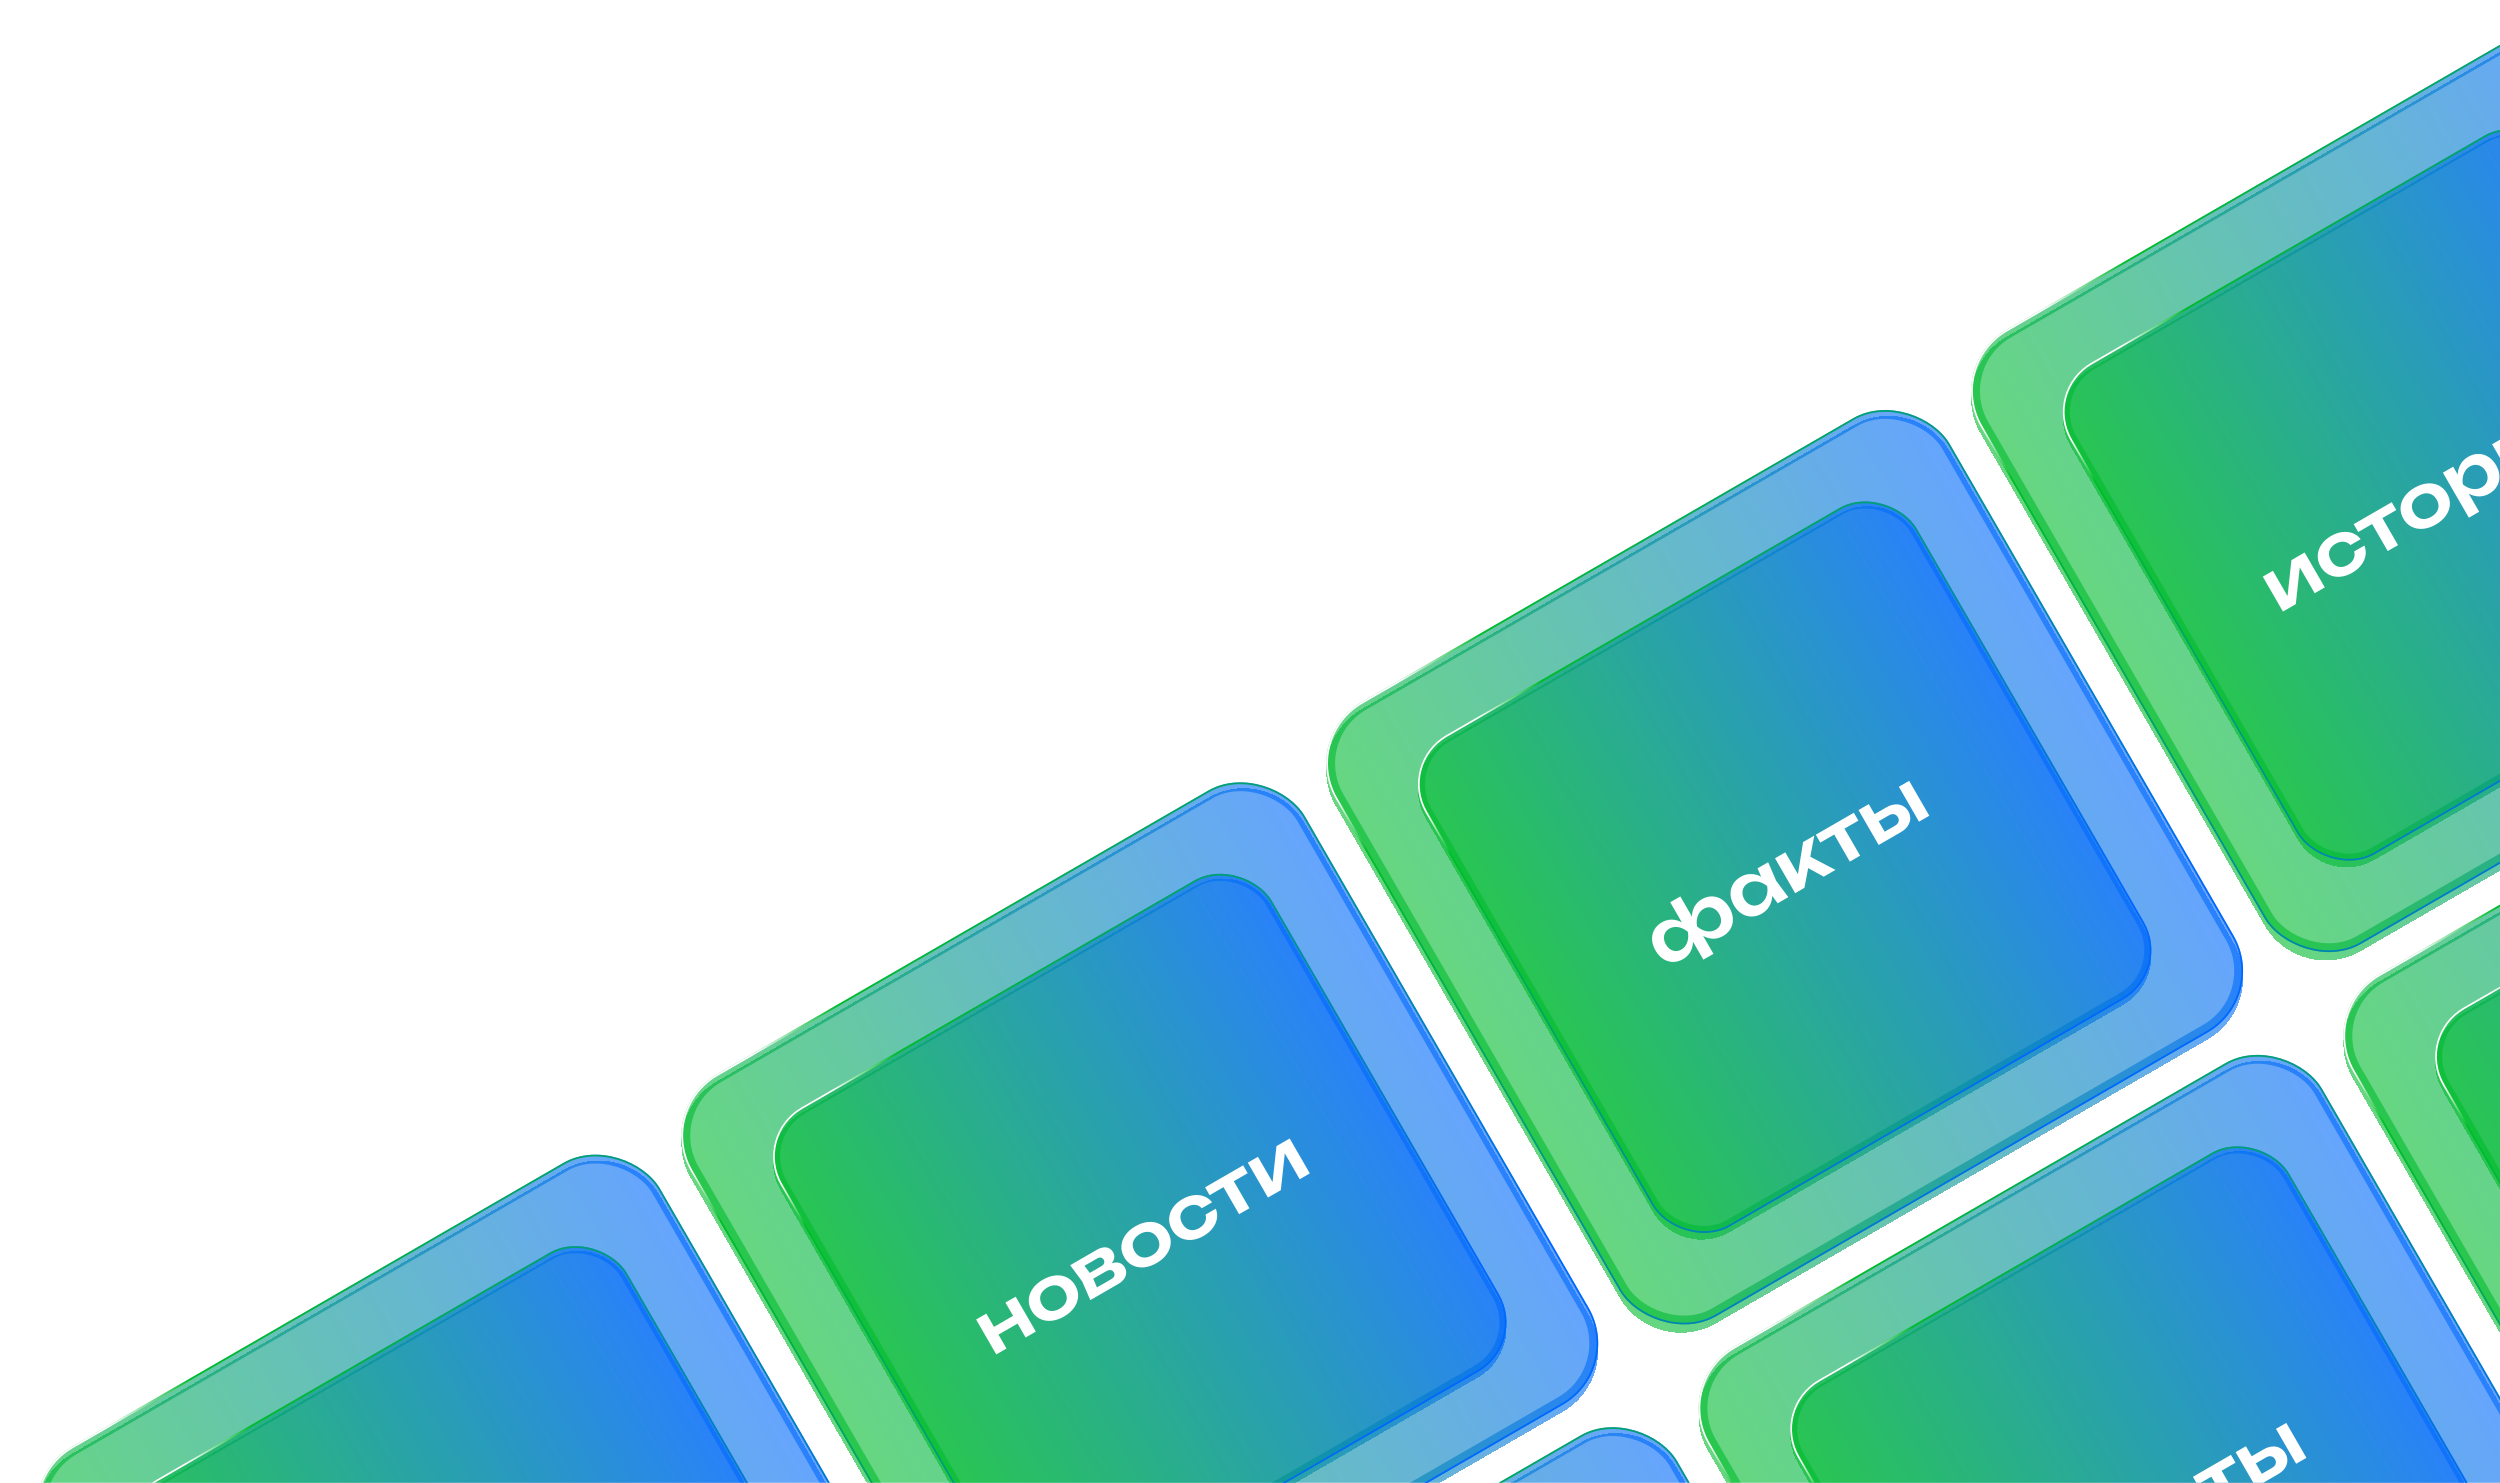 <svg width="1423" height="844" viewBox="0 0 1423 844" fill="none" xmlns="http://www.w3.org/2000/svg">
<g filter="url(#filter0_d_1770_3889)">
<path d="M26.183 878.555C15.036 859.249 21.651 834.561 40.958 823.414L320.623 661.95C339.93 650.803 364.617 657.418 375.764 676.725L537.228 956.389C548.375 975.696 541.76 1000.38 522.453 1011.53L242.789 1173C223.482 1184.14 198.794 1177.53 187.648 1158.22L26.183 878.555Z" fill="url(#paint0_linear_1770_3889)" fill-opacity="0.6" shape-rendering="crispEdges"/>
</g>
<g filter="url(#filter1_f_1770_3889)">
<rect x="9.446" y="844.521" width="398.615" height="398.615" rx="37.843" transform="rotate(-30 9.446 844.521)" stroke="url(#paint1_linear_1770_3889)" stroke-opacity="0.6" stroke-width="5.046"/>
</g>
<rect x="6.689" y="843.782" width="402.652" height="402.652" rx="39.862" transform="rotate(-30 6.689 843.782)" stroke="url(#paint2_linear_1770_3889)" stroke-width="1.009"/>
<g filter="url(#filter2_d_1770_3889)">
<path d="M77.286 886.339C68.369 870.893 73.661 851.143 89.106 842.226L312.838 713.054C328.283 704.137 348.033 709.429 356.951 724.874L486.122 948.606C495.04 964.051 489.748 983.801 474.302 992.719L250.571 1121.89C235.125 1130.81 215.375 1125.52 206.458 1110.07L77.286 886.339Z" fill="url(#paint3_linear_1770_3889)" fill-opacity="0.6" shape-rendering="crispEdges"/>
</g>
<g filter="url(#filter3_f_1770_3889)">
<rect x="63.897" y="859.111" width="318.892" height="318.892" rx="30.275" transform="rotate(-30 63.897 859.111)" stroke="url(#paint4_linear_1770_3889)" stroke-opacity="0.6" stroke-width="4.037"/>
</g>
<rect x="61.829" y="858.557" width="321.92" height="321.92" rx="31.788" transform="rotate(-30 61.829 858.557)" stroke="url(#paint5_linear_1770_3889)" stroke-width="1.009"/>
<g filter="url(#filter4_d_1770_3889)">
<path d="M393.243 666.633C382.096 647.326 388.711 622.639 408.018 611.492L687.682 450.027C706.989 438.881 731.677 445.496 742.824 464.803L904.288 744.467C915.435 763.774 908.82 788.462 889.513 799.608L609.848 961.073C590.541 972.22 565.854 965.605 554.707 946.298L393.243 666.633Z" fill="url(#paint6_linear_1770_3889)" fill-opacity="0.6" shape-rendering="crispEdges"/>
</g>
<g filter="url(#filter5_f_1770_3889)">
<rect x="376.506" y="632.598" width="398.615" height="398.615" rx="37.843" transform="rotate(-30 376.506 632.598)" stroke="url(#paint7_linear_1770_3889)" stroke-opacity="0.6" stroke-width="5.046"/>
</g>
<rect x="373.749" y="631.86" width="402.652" height="402.652" rx="39.862" transform="rotate(-30 373.749 631.86)" stroke="url(#paint8_linear_1770_3889)" stroke-width="1.009"/>
<g filter="url(#filter6_d_1770_3889)">
<path d="M444.347 674.417C435.429 658.971 440.721 639.221 456.167 630.304L679.898 501.132C695.344 492.215 715.094 497.507 724.011 512.952L853.183 736.684C862.1 752.129 856.808 771.879 841.363 780.797L617.631 909.968C602.186 918.886 582.436 913.594 573.518 898.148L444.347 674.417Z" fill="url(#paint9_linear_1770_3889)" fill-opacity="0.6" shape-rendering="crispEdges"/>
</g>
<g filter="url(#filter7_f_1770_3889)">
<rect x="430.957" y="647.189" width="318.892" height="318.892" rx="30.275" transform="rotate(-30 430.957 647.189)" stroke="url(#paint10_linear_1770_3889)" stroke-opacity="0.6" stroke-width="4.037"/>
</g>
<rect x="428.889" y="646.635" width="321.92" height="321.92" rx="31.788" transform="rotate(-30 428.889 646.635)" stroke="url(#paint11_linear_1770_3889)" stroke-width="1.009"/>
<path d="M576.654 748.975L572.295 741.424L578.115 738.064L589.589 757.938L583.769 761.298L579.198 753.38L568.326 759.657L572.897 767.575L567.076 770.935L555.602 751.062L561.423 747.701L565.782 755.252L576.654 748.975ZM605.66 749.358C603.213 750.771 600.793 751.585 598.401 751.801C596.021 752.011 593.858 751.628 591.912 750.654C589.96 749.668 588.389 748.143 587.198 746.081C586 744.007 585.463 741.878 585.585 739.694C585.707 737.511 586.454 735.44 587.825 733.483C589.208 731.52 591.124 729.831 593.571 728.418C596.018 727.006 598.432 726.195 600.812 725.985C603.205 725.769 605.377 726.154 607.329 727.14C609.281 728.126 610.856 729.657 612.053 731.731C613.244 733.793 613.778 735.916 613.656 738.1C613.527 740.272 612.771 742.34 611.388 744.303C610.017 746.261 608.107 747.945 605.66 749.358ZM603.107 744.936C604.447 744.162 605.459 743.252 606.144 742.204C606.84 741.149 607.192 740.022 607.198 738.822C607.198 737.61 606.841 736.387 606.128 735.152C605.415 733.917 604.533 732.996 603.484 732.39C602.435 731.784 601.28 731.518 600.019 731.594C598.757 731.67 597.462 732.091 596.134 732.858C594.794 733.632 593.776 734.546 593.079 735.6C592.383 736.655 592.035 737.788 592.036 739C592.036 740.211 592.393 741.435 593.106 742.67C593.819 743.905 594.7 744.826 595.749 745.432C596.792 746.027 597.944 746.286 599.205 746.21C600.466 746.134 601.767 745.71 603.107 744.936ZM632.791 719.059C634.477 718.536 635.944 718.466 637.191 718.849C638.437 719.232 639.427 720.059 640.161 721.329C640.813 722.459 641.096 723.609 641.01 724.778C640.935 725.94 640.498 727.054 639.7 728.121C638.907 729.169 637.794 730.107 636.361 730.934L620.612 740.027L616.006 729.425L609.138 720.153L624.432 711.323C625.702 710.59 626.921 710.158 628.089 710.027C629.262 709.879 630.317 710.038 631.255 710.506C632.187 710.963 632.949 711.704 633.541 712.729C634.133 713.755 634.362 714.811 634.228 715.898C634.1 716.967 633.62 718.02 632.791 719.059ZM628.23 717.054C627.84 716.378 627.318 715.972 626.665 715.837C626.024 715.694 625.266 715.875 624.392 716.38L617.261 720.497L620.315 724.537L626.678 720.863C627.61 720.325 628.198 719.729 628.442 719.076C628.691 718.404 628.621 717.73 628.23 717.054ZM632.405 728.161C634.34 727.044 634.86 725.71 633.965 724.161C633.561 723.461 632.964 723.06 632.174 722.957C631.396 722.847 630.454 723.111 629.347 723.751L622.268 727.838L624.383 732.793L632.405 728.161ZM658.371 718.926C655.923 720.339 653.504 721.153 651.111 721.369C648.731 721.578 646.568 721.196 644.622 720.221C642.67 719.235 641.099 717.711 639.908 715.649C638.711 713.574 638.173 711.446 638.295 709.262C638.417 707.079 639.164 705.008 640.536 703.051C641.919 701.087 643.834 699.399 646.281 697.986C648.728 696.573 651.142 695.762 653.522 695.553C655.915 695.337 658.087 695.722 660.039 696.708C661.991 697.694 663.566 699.224 664.763 701.298C665.954 703.361 666.489 705.484 666.366 707.668C666.238 709.839 665.482 711.907 664.098 713.871C662.727 715.828 660.818 717.513 658.371 718.926ZM655.817 714.504C657.157 713.73 658.17 712.819 658.854 711.772C659.551 710.717 659.902 709.59 659.908 708.39C659.908 707.178 659.551 705.955 658.838 704.719C658.125 703.484 657.244 702.564 656.195 701.957C655.145 701.351 653.99 701.086 652.729 701.162C651.467 701.238 650.173 701.659 648.844 702.426C647.504 703.199 646.486 704.114 645.79 705.168C645.093 706.223 644.745 707.356 644.746 708.567C644.746 709.779 645.103 711.002 645.816 712.238C646.529 713.473 647.41 714.394 648.459 715C649.502 715.594 650.654 715.854 651.915 715.778C653.177 715.702 654.477 715.277 655.817 714.504ZM692.008 687.993C692.78 689.815 693.001 691.692 692.671 693.622C692.353 695.547 691.54 697.368 690.232 699.086C688.925 700.804 687.228 702.265 685.142 703.469C682.8 704.822 680.468 705.586 678.145 705.761C675.816 705.925 673.691 705.513 671.769 704.525C669.851 703.519 668.301 701.991 667.117 699.94C665.933 697.889 665.384 695.782 665.471 693.618C665.57 691.448 666.273 689.396 667.579 687.461C668.886 685.525 670.71 683.882 673.052 682.53C675.138 681.325 677.252 680.587 679.394 680.313C681.536 680.04 683.523 680.252 685.355 680.95C687.199 681.641 688.717 682.777 689.909 684.357L684.071 687.728C683.012 686.567 681.726 685.927 680.212 685.807C678.709 685.68 677.177 686.068 675.616 686.969C674.381 687.682 673.441 688.544 672.796 689.553C672.163 690.555 671.858 691.656 671.882 692.854C671.917 694.045 672.298 695.27 673.025 696.529C673.745 697.776 674.612 698.712 675.626 699.339C676.652 699.958 677.757 700.245 678.942 700.198C680.138 700.144 681.354 699.76 682.589 699.047C683.614 698.455 684.449 697.748 685.093 696.926C685.742 696.085 686.155 695.186 686.333 694.229C686.522 693.265 686.468 692.31 686.17 691.363L692.008 687.993ZM685.938 675.812L707.595 663.309L710.178 667.784L702.278 672.345L711.168 687.744L705.313 691.125L696.422 675.726L688.522 680.287L685.938 675.812ZM724.345 672.865L726.559 652.36L734.075 648.021L745.549 667.894L739.798 671.214L731.311 656.515L729.049 677.421L721.725 681.649L710.251 661.775L716.019 658.445L724.345 672.865Z" fill="white"/>
<g filter="url(#filter8_d_1770_3889)">
<path d="M760.303 454.711C749.156 435.404 755.771 410.717 775.078 399.57L1054.74 238.105C1074.05 226.958 1098.74 233.573 1109.88 252.88L1271.35 532.545C1282.5 551.852 1275.88 576.539 1256.57 587.686L976.909 749.151C957.602 760.297 932.914 753.682 921.768 734.376L760.303 454.711Z" fill="url(#paint12_linear_1770_3889)" fill-opacity="0.6" shape-rendering="crispEdges"/>
</g>
<g filter="url(#filter9_f_1770_3889)">
<rect x="743.566" y="420.676" width="398.615" height="398.615" rx="37.843" transform="rotate(-30 743.566 420.676)" stroke="url(#paint13_linear_1770_3889)" stroke-opacity="0.6" stroke-width="5.046"/>
</g>
<rect x="740.809" y="419.938" width="402.652" height="402.652" rx="39.862" transform="rotate(-30 740.809 419.938)" stroke="url(#paint14_linear_1770_3889)" stroke-width="1.009"/>
<g filter="url(#filter10_d_1770_3889)">
<path d="M811.408 462.494C802.491 447.049 807.783 427.299 823.228 418.381L1046.96 289.21C1062.41 280.292 1082.16 285.584 1091.07 301.03L1220.24 524.762C1229.16 540.207 1223.87 559.957 1208.42 568.875L984.693 698.046C969.247 706.964 949.497 701.672 940.58 686.226L811.408 462.494Z" fill="url(#paint15_linear_1770_3889)" fill-opacity="0.6" shape-rendering="crispEdges"/>
</g>
<g filter="url(#filter11_f_1770_3889)">
<rect x="798.019" y="435.267" width="318.892" height="318.892" rx="30.275" transform="rotate(-30 798.019 435.267)" stroke="url(#paint16_linear_1770_3889)" stroke-opacity="0.6" stroke-width="4.037"/>
</g>
<rect x="795.951" y="434.713" width="321.92" height="321.92" rx="31.788" transform="rotate(-30 795.951 434.713)" stroke="url(#paint17_linear_1770_3889)" stroke-width="1.009"/>
<path d="M968.721 511.825C970.621 510.728 972.551 510.196 974.512 510.229C976.485 510.256 978.331 510.829 980.05 511.95C981.769 513.07 983.227 514.668 984.425 516.742C985.609 518.793 986.25 520.846 986.35 522.902C986.461 524.951 986.034 526.836 985.071 528.558C984.119 530.272 982.699 531.675 980.811 532.765C978.993 533.814 977.107 534.328 975.153 534.307C973.203 534.267 971.287 533.734 969.405 532.708L975.309 542.933L969.558 546.253L963.644 536.011C963.599 538.165 963.1 540.1 962.148 541.815C961.201 543.512 959.819 544.885 958.001 545.934C956.101 547.031 954.171 547.563 952.21 547.53C950.249 547.497 948.406 546.929 946.682 545.827C944.963 544.706 943.508 543.115 942.318 541.052C941.12 538.978 940.466 536.917 940.355 534.868C940.256 532.812 940.682 530.927 941.634 529.212C942.586 527.497 944.012 526.091 945.911 524.994C947.729 523.945 949.615 523.431 951.57 523.452C953.524 523.473 955.436 524.001 957.307 525.034L950.687 513.567L956.437 510.247L963.058 521.714C963.098 519.577 963.598 517.657 964.556 515.954C965.515 514.251 966.903 512.874 968.721 511.825ZM957.005 540.496C958.066 539.884 958.917 539.058 959.56 538.019C960.203 536.98 960.621 535.806 960.814 534.499C961.018 533.184 961 531.82 960.758 530.406C959.647 529.478 958.481 528.776 957.259 528.301C956.03 527.814 954.799 527.593 953.566 527.636C952.344 527.674 951.203 527.998 950.143 528.61C949.094 529.216 948.313 530.001 947.798 530.967C947.283 531.932 947.061 533 947.131 534.171C947.206 535.324 947.577 536.478 948.243 537.631C948.902 538.773 949.716 539.671 950.683 540.324C951.656 540.959 952.692 541.301 953.792 541.349C954.885 541.386 955.957 541.102 957.005 540.496ZM976.599 529.184C977.636 528.585 978.412 527.803 978.927 526.838C979.447 525.854 979.675 524.782 979.611 523.623C979.541 522.451 979.176 521.295 978.517 520.153C977.851 518.999 977.031 518.105 976.059 517.47C975.091 516.817 974.055 516.475 972.95 516.445C971.845 516.415 970.774 516.699 969.737 517.298C968.677 517.91 967.819 518.739 967.165 519.785C966.522 520.824 966.098 522.001 965.894 523.316C965.694 524.612 965.724 525.969 965.984 527.388C967.077 528.311 968.237 529.016 969.466 529.503C970.706 529.983 971.937 530.205 973.159 530.168C974.392 530.124 975.539 529.796 976.599 529.184ZM1006.43 490.774L1011.01 501.368L1017.91 510.647L1011.86 514.139L1008.75 509.967C1008.68 512.124 1008.13 514.076 1007.12 515.825C1006.13 517.567 1004.71 518.969 1002.86 520.032C1000.94 521.142 998.977 521.694 996.969 521.688C994.961 521.682 993.081 521.129 991.327 520.028C989.584 518.921 988.121 517.342 986.937 515.291C985.746 513.229 985.107 511.166 985.019 509.104C984.937 507.023 985.389 505.115 986.376 503.38C987.374 501.638 988.841 500.209 990.775 499.092C992.616 498.029 994.541 497.501 996.549 497.507C998.561 497.494 1000.53 497.991 1002.44 498.998L1000.39 494.265L1006.43 490.774ZM1001.85 514.559C1002.93 513.933 1003.82 513.087 1004.51 512.021C1005.2 510.955 1005.65 509.767 1005.88 508.458C1006.11 507.13 1006.1 505.768 1005.85 504.372C1004.76 503.461 1003.59 502.772 1002.33 502.305C1001.07 501.832 999.813 501.627 998.545 501.691C997.27 501.743 996.091 502.082 995.007 502.708C993.935 503.327 993.122 504.138 992.567 505.142C992.017 506.128 991.766 507.213 991.813 508.398C991.853 509.571 992.203 510.728 992.862 511.87C993.522 513.012 994.349 513.894 995.345 514.515C996.341 515.137 997.403 515.456 998.531 515.472C999.671 515.482 1000.78 515.178 1001.85 514.559ZM1030.42 487.667L1044.76 495.144L1038.08 498.999L1029.21 494.124L1027.09 505.346L1021.81 508.394L1010.34 488.52L1016.19 485.14L1023.38 497.585L1026.33 479.287L1032.69 475.613L1030.42 487.667ZM1033.55 475.121L1055.2 462.618L1057.79 467.092L1049.89 471.654L1058.78 487.053L1052.92 490.433L1044.03 475.034L1036.13 479.596L1033.55 475.121ZM1073.74 459.534C1075.41 458.572 1077.04 458.024 1078.65 457.892C1080.25 457.741 1081.71 458.004 1083.01 458.679C1084.33 459.347 1085.4 460.38 1086.2 461.779C1087.02 463.189 1087.38 464.632 1087.3 466.107C1087.23 467.565 1086.73 468.954 1085.82 470.275C1084.91 471.577 1083.63 472.703 1081.99 473.651L1069.33 480.958L1057.86 461.084L1063.7 457.713L1067 463.429L1073.74 459.534ZM1092.3 467.697L1080.83 447.824L1086.68 444.443L1098.16 464.317L1092.3 467.697ZM1078.61 470.029C1079.66 469.423 1080.33 468.687 1080.62 467.819C1080.92 466.934 1080.8 466.03 1080.27 465.11C1079.74 464.189 1079.02 463.642 1078.11 463.467C1077.21 463.274 1076.23 463.48 1075.18 464.086L1069.33 467.467L1072.76 473.41L1078.61 470.029Z" fill="white"/>
<g filter="url(#filter12_d_1770_3889)">
<path d="M1127.36 242.789C1116.22 223.482 1122.83 198.794 1142.14 187.648L1421.8 26.183C1441.11 15.036 1465.8 21.651 1476.94 40.958L1638.41 320.623C1649.55 339.93 1642.94 364.617 1623.63 375.764L1343.97 537.228C1324.66 548.375 1299.97 541.76 1288.83 522.453L1127.36 242.789Z" fill="url(#paint18_linear_1770_3889)" fill-opacity="0.6" shape-rendering="crispEdges"/>
</g>
<g filter="url(#filter13_f_1770_3889)">
<rect x="1110.63" y="208.754" width="398.615" height="398.615" rx="37.843" transform="rotate(-30 1110.63 208.754)" stroke="url(#paint19_linear_1770_3889)" stroke-opacity="0.6" stroke-width="5.046"/>
</g>
<rect x="1107.87" y="208.015" width="402.652" height="402.652" rx="39.862" transform="rotate(-30 1107.87 208.015)" stroke="url(#paint20_linear_1770_3889)" stroke-width="1.009"/>
<g filter="url(#filter14_d_1770_3889)">
<path d="M1178.47 250.572C1169.55 235.127 1174.84 215.377 1190.29 206.459L1414.02 77.288C1429.46 68.37 1449.21 73.662 1458.13 89.108L1587.3 312.839C1596.22 328.285 1590.93 348.035 1575.48 356.952L1351.75 486.124C1336.31 495.041 1316.56 489.749 1307.64 474.304L1178.47 250.572Z" fill="url(#paint21_linear_1770_3889)" fill-opacity="0.6" shape-rendering="crispEdges"/>
</g>
<g filter="url(#filter15_f_1770_3889)">
<rect x="1165.08" y="223.344" width="318.892" height="318.892" rx="30.275" transform="rotate(-30 1165.08 223.344)" stroke="url(#paint22_linear_1770_3889)" stroke-opacity="0.6" stroke-width="4.037"/>
</g>
<rect x="1163.01" y="222.79" width="321.92" height="321.92" rx="31.788" transform="rotate(-30 1163.01 222.79)" stroke="url(#paint23_linear_1770_3889)" stroke-width="1.009"/>
<path d="M1302.07 339.317L1304.28 318.811L1311.8 314.472L1323.27 334.345L1317.52 337.666L1309.03 322.966L1306.77 343.872L1299.45 348.1L1287.97 328.227L1293.74 324.896L1302.07 339.317ZM1345.79 310.53C1346.56 312.352 1346.78 314.229 1346.45 316.16C1346.14 318.084 1345.32 319.905 1344.01 321.623C1342.71 323.341 1341.01 324.802 1338.92 326.007C1336.58 327.359 1334.25 328.123 1331.93 328.298C1329.6 328.462 1327.47 328.05 1325.55 327.063C1323.63 326.056 1322.08 324.528 1320.9 322.477C1319.72 320.426 1319.17 318.319 1319.25 316.156C1319.35 313.986 1320.06 311.933 1321.36 309.998C1322.67 308.063 1324.49 306.419 1326.84 305.067C1328.92 303.862 1331.03 303.124 1333.18 302.85C1335.32 302.577 1337.31 302.79 1339.14 303.487C1340.98 304.178 1342.5 305.314 1343.69 306.894L1337.85 310.265C1336.8 309.105 1335.51 308.464 1333.99 308.344C1332.49 308.218 1330.96 308.605 1329.4 309.506C1328.16 310.22 1327.22 311.081 1326.58 312.09C1325.95 313.092 1325.64 314.193 1325.66 315.391C1325.7 316.583 1326.08 317.807 1326.81 319.066C1327.53 320.313 1328.39 321.249 1329.41 321.876C1330.43 322.495 1331.54 322.782 1332.72 322.735C1333.92 322.681 1335.14 322.298 1336.37 321.584C1337.4 320.992 1338.23 320.285 1338.88 319.463C1339.52 318.622 1339.94 317.723 1340.12 316.766C1340.3 315.802 1340.25 314.847 1339.95 313.9L1345.79 310.53ZM1339.72 298.35L1361.38 285.846L1363.96 290.321L1356.06 294.882L1364.95 310.281L1359.1 313.662L1350.2 298.263L1342.3 302.824L1339.72 298.35ZM1386.47 298.554C1384.03 299.967 1381.61 300.782 1379.21 300.998C1376.83 301.207 1374.67 300.824 1372.73 299.85C1370.77 298.864 1369.2 297.34 1368.01 295.277C1366.81 293.203 1366.28 291.074 1366.4 288.891C1366.52 286.707 1367.27 284.637 1368.64 282.68C1370.02 280.716 1371.94 279.027 1374.38 277.615C1376.83 276.202 1379.24 275.391 1381.63 275.182C1384.02 274.966 1386.19 275.351 1388.14 276.337C1390.09 277.323 1391.67 278.853 1392.87 280.927C1394.06 282.989 1394.59 285.112 1394.47 287.296C1394.34 289.468 1393.58 291.536 1392.2 293.5C1390.83 295.457 1388.92 297.142 1386.47 298.554ZM1383.92 294.132C1385.26 293.359 1386.27 292.448 1386.96 291.4C1387.65 290.345 1388 289.218 1388.01 288.018C1388.01 286.807 1387.65 285.583 1386.94 284.348C1386.23 283.113 1385.35 282.192 1384.3 281.586C1383.25 280.98 1382.09 280.715 1380.83 280.79C1379.57 280.866 1378.28 281.287 1376.95 282.054C1375.61 282.828 1374.59 283.742 1373.89 284.797C1373.2 285.851 1372.85 286.984 1372.85 288.196C1372.85 289.408 1373.21 290.631 1373.92 291.866C1374.63 293.101 1375.51 294.022 1376.56 294.628C1377.6 295.223 1378.76 295.482 1380.02 295.406C1381.28 295.331 1382.58 294.906 1383.92 294.132ZM1404.86 260.019C1406.78 258.909 1408.74 258.36 1410.74 258.373C1412.75 258.379 1414.63 258.941 1416.37 260.06C1418.13 261.16 1419.6 262.742 1420.79 264.804C1421.98 266.855 1422.61 268.915 1422.68 270.984C1422.77 273.047 1422.31 274.949 1421.31 276.691C1420.33 278.426 1418.87 279.848 1416.95 280.958C1415.09 282.035 1413.14 282.568 1411.11 282.557C1409.09 282.546 1407.12 282.022 1405.2 280.986L1411.15 291.298L1405.3 294.679L1390.49 269.037L1396.35 265.657L1398.93 270.131C1399.01 267.956 1399.56 265.995 1400.57 264.246C1401.58 262.497 1403.01 261.088 1404.86 260.019ZM1412.7 277.352C1413.77 276.733 1414.59 275.928 1415.15 274.936C1415.71 273.944 1415.97 272.861 1415.93 271.688C1415.89 270.515 1415.54 269.357 1414.88 268.215C1414.22 267.073 1413.4 266.192 1412.4 265.57C1411.4 264.937 1410.33 264.616 1409.19 264.606C1408.04 264.584 1406.93 264.883 1405.86 265.502C1404.78 266.127 1403.89 266.979 1403.21 268.057C1402.53 269.116 1402.08 270.31 1401.85 271.638C1401.62 272.966 1401.63 274.328 1401.88 275.723C1402.96 276.635 1404.14 277.324 1405.4 277.79C1406.66 278.246 1407.92 278.444 1409.17 278.387C1410.44 278.323 1411.62 277.978 1412.7 277.352ZM1432.58 263.965L1434.79 243.46L1442.31 239.12L1453.78 258.994L1448.03 262.314L1439.55 247.614L1437.28 268.52L1429.96 272.749L1418.49 252.875L1424.25 249.545L1432.58 263.965ZM1460.78 247.685L1462.99 227.179L1470.51 222.84L1481.98 242.714L1476.23 246.034L1467.74 231.334L1465.48 252.24L1458.16 256.468L1446.68 236.595L1452.45 233.264L1460.78 247.685Z" fill="white"/>
<g filter="url(#filter16_d_1770_3889)">
<path d="M605.165 1033.69C594.018 1014.39 600.633 989.699 619.94 978.552L899.604 817.087C918.911 805.941 943.599 812.556 954.745 831.863L1116.21 1111.53C1127.36 1130.83 1120.74 1155.52 1101.43 1166.67L821.77 1328.13C802.463 1339.28 777.776 1332.66 766.629 1313.36L605.165 1033.69Z" fill="url(#paint24_linear_1770_3889)" fill-opacity="0.6" shape-rendering="crispEdges"/>
</g>
<g filter="url(#filter17_f_1770_3889)">
<rect x="588.428" y="999.658" width="398.615" height="398.615" rx="37.843" transform="rotate(-30 588.428 999.658)" stroke="url(#paint25_linear_1770_3889)" stroke-opacity="0.6" stroke-width="5.046"/>
</g>
<rect x="585.671" y="998.92" width="402.652" height="402.652" rx="39.862" transform="rotate(-30 585.671 998.92)" stroke="url(#paint26_linear_1770_3889)" stroke-width="1.009"/>
<rect x="642.879" y="1014.25" width="318.892" height="318.892" rx="30.275" transform="rotate(-30 642.879 1014.25)" stroke="url(#paint27_linear_1770_3889)" stroke-opacity="0.6" stroke-width="4.037"/>
<g filter="url(#filter19_d_1770_3889)">
<path d="M972.225 821.771C961.078 802.464 967.693 777.777 987 766.63L1266.66 605.165C1285.97 594.019 1310.66 600.634 1321.81 619.94L1483.27 899.605C1494.42 918.912 1487.8 943.599 1468.5 954.746L1188.83 1116.21C1169.52 1127.36 1144.84 1120.74 1133.69 1101.44L972.225 821.771Z" fill="url(#paint28_linear_1770_3889)" fill-opacity="0.6" shape-rendering="crispEdges"/>
</g>
<g filter="url(#filter20_f_1770_3889)">
<rect x="955.488" y="787.736" width="398.615" height="398.615" rx="37.843" transform="rotate(-30 955.488 787.736)" stroke="url(#paint29_linear_1770_3889)" stroke-opacity="0.6" stroke-width="5.046"/>
</g>
<rect x="952.731" y="786.998" width="402.652" height="402.652" rx="39.862" transform="rotate(-30 952.731 786.998)" stroke="url(#paint30_linear_1770_3889)" stroke-width="1.009"/>
<g filter="url(#filter21_d_1770_3889)">
<path d="M1023.33 829.554C1014.41 814.109 1019.71 794.359 1035.15 785.441L1258.88 656.27C1274.33 647.352 1294.08 652.644 1303 668.09L1432.17 891.822C1441.08 907.267 1435.79 927.017 1420.35 935.935L1196.62 1065.11C1181.17 1074.02 1161.42 1068.73 1152.5 1053.29L1023.33 829.554Z" fill="url(#paint31_linear_1770_3889)" fill-opacity="0.6" shape-rendering="crispEdges"/>
</g>
<g filter="url(#filter22_f_1770_3889)">
<rect x="1009.94" y="802.327" width="318.892" height="318.892" rx="30.275" transform="rotate(-30 1009.94 802.327)" stroke="url(#paint32_linear_1770_3889)" stroke-opacity="0.6" stroke-width="4.037"/>
</g>
<rect x="1007.87" y="801.773" width="321.92" height="321.92" rx="31.788" transform="rotate(-30 1007.87 801.773)" stroke="url(#paint33_linear_1770_3889)" stroke-width="1.009"/>
<path d="M1176.44 897.719C1177.21 899.542 1177.43 901.418 1177.1 903.349C1176.78 905.273 1175.97 907.094 1174.66 908.812C1173.36 910.531 1171.66 911.992 1169.57 913.196C1167.23 914.548 1164.9 915.312 1162.58 915.488C1160.25 915.652 1158.12 915.24 1156.2 914.252C1154.28 913.246 1152.73 911.717 1151.55 909.666C1150.36 907.616 1149.81 905.508 1149.9 903.345C1150 901.175 1150.7 899.122 1152.01 897.187C1153.32 895.252 1155.14 893.608 1157.48 892.256C1159.57 891.052 1161.68 890.313 1163.82 890.04C1165.97 889.767 1167.95 889.979 1169.79 890.677C1171.63 891.368 1173.15 892.504 1174.34 894.084L1168.5 897.454C1167.44 896.294 1166.16 895.654 1164.64 895.534C1163.14 895.407 1161.61 895.794 1160.05 896.696C1158.81 897.409 1157.87 898.27 1157.23 899.279C1156.59 900.282 1156.29 901.382 1156.31 902.581C1156.35 903.772 1156.73 904.997 1157.46 906.255C1158.18 907.502 1159.04 908.439 1160.06 909.065C1161.08 909.685 1162.19 909.971 1163.37 909.924C1164.57 909.87 1165.78 909.487 1167.02 908.774C1168.05 908.182 1168.88 907.475 1169.52 906.652C1170.17 905.812 1170.59 904.913 1170.76 903.956C1170.95 902.992 1170.9 902.037 1170.6 901.09L1176.44 897.719ZM1195.99 897.944C1193.54 899.357 1191.12 900.172 1188.73 900.388C1186.35 900.597 1184.19 900.214 1182.24 899.24C1180.29 898.254 1178.72 896.73 1177.53 894.667C1176.33 892.593 1175.79 890.464 1175.91 888.281C1176.04 886.097 1176.78 884.027 1178.15 882.07C1179.54 880.106 1181.45 878.417 1183.9 877.005C1186.35 875.592 1188.76 874.781 1191.14 874.572C1193.53 874.356 1195.71 874.741 1197.66 875.727C1199.61 876.713 1201.18 878.243 1202.38 880.317C1203.57 882.379 1204.11 884.502 1203.99 886.686C1203.86 888.858 1203.1 890.926 1201.72 892.89C1200.35 894.847 1198.44 896.532 1195.99 897.944ZM1193.44 893.522C1194.78 892.749 1195.79 891.838 1196.47 890.79C1197.17 889.736 1197.52 888.608 1197.53 887.408C1197.53 886.197 1197.17 884.973 1196.46 883.738C1195.74 882.503 1194.86 881.582 1193.81 880.976C1192.76 880.37 1191.61 880.105 1190.35 880.18C1189.09 880.256 1187.79 880.677 1186.46 881.444C1185.12 882.218 1184.1 883.132 1183.41 884.187C1182.71 885.241 1182.36 886.374 1182.36 887.586C1182.37 888.798 1182.72 890.021 1183.44 891.256C1184.15 892.491 1185.03 893.412 1186.08 894.018C1187.12 894.613 1188.27 894.872 1189.53 894.796C1190.8 894.721 1192.1 894.296 1193.44 893.522ZM1223.12 867.645C1224.81 867.122 1226.27 867.052 1227.52 867.435C1228.77 867.818 1229.76 868.645 1230.49 869.915C1231.14 871.046 1231.43 872.195 1231.34 873.364C1231.26 874.526 1230.83 875.64 1230.03 876.707C1229.24 877.755 1228.12 878.693 1226.69 879.52L1210.94 888.613L1206.34 878.011L1199.47 868.739L1214.76 859.909C1216.03 859.176 1217.25 858.744 1218.42 858.614C1219.59 858.465 1220.65 858.625 1221.58 859.093C1222.52 859.549 1223.28 860.29 1223.87 861.316C1224.46 862.341 1224.69 863.397 1224.56 864.484C1224.43 865.553 1223.95 866.607 1223.12 867.645ZM1218.56 865.64C1218.17 864.964 1217.65 864.558 1216.99 864.423C1216.35 864.281 1215.6 864.462 1214.72 864.966L1207.59 869.084L1210.64 873.123L1217.01 869.45C1217.94 868.911 1218.53 868.316 1218.77 867.662C1219.02 866.99 1218.95 866.316 1218.56 865.64ZM1222.73 876.747C1224.67 875.63 1225.19 874.297 1224.29 872.747C1223.89 872.048 1223.29 871.646 1222.5 871.543C1221.73 871.433 1220.78 871.698 1219.68 872.337L1212.6 876.424L1214.71 881.379L1222.73 876.747ZM1237.54 862.44C1238.77 863.536 1240.23 864.081 1241.94 864.075C1243.64 864.069 1245.48 863.498 1247.45 862.361C1248.95 861.493 1250.34 860.406 1251.6 859.1C1252.87 857.795 1253.88 856.405 1254.63 854.931L1256.89 858.846C1256.11 860.539 1255 862.152 1253.55 863.685C1252.11 865.201 1250.44 866.506 1248.54 867.603C1246.19 868.962 1243.83 869.743 1241.46 869.945C1239.08 870.136 1236.91 869.742 1234.95 868.763C1232.98 867.772 1231.39 866.239 1230.2 864.165C1229.02 862.126 1228.48 860.03 1228.57 857.879C1228.66 855.715 1229.34 853.682 1230.62 851.779C1231.9 849.875 1233.66 848.274 1235.91 846.976C1238.17 845.671 1240.43 845.041 1242.7 845.086C1244.95 845.119 1247.07 845.809 1249.04 847.155C1251.02 848.483 1252.72 850.383 1254.15 852.853L1237.54 862.44ZM1238.43 851.256C1236.95 852.11 1235.92 853.199 1235.35 854.524C1234.78 855.83 1234.71 857.209 1235.13 858.66L1246.23 852.252C1245.13 851.131 1243.9 850.487 1242.55 850.321C1241.2 850.137 1239.83 850.448 1238.43 851.256ZM1248.21 840.6L1269.86 828.097L1272.45 832.571L1264.54 837.133L1273.44 852.532L1267.58 855.913L1258.69 840.513L1250.79 845.075L1248.21 840.6ZM1288.4 825.013C1290.07 824.051 1291.7 823.504 1293.3 823.371C1294.91 823.221 1296.37 823.483 1297.67 824.158C1298.99 824.826 1300.06 825.86 1300.86 827.258C1301.68 828.668 1302.04 830.111 1301.96 831.587C1301.89 833.044 1301.39 834.433 1300.48 835.754C1299.57 837.056 1298.29 838.182 1296.65 839.131L1283.99 846.437L1272.52 826.563L1278.36 823.193L1281.66 828.908L1288.4 825.013ZM1306.96 833.177L1295.49 813.303L1301.34 809.922L1312.82 829.796L1306.96 833.177ZM1293.27 835.508C1294.32 834.903 1294.99 834.166 1295.28 833.299C1295.58 832.413 1295.46 831.51 1294.93 830.589C1294.4 829.669 1293.68 829.121 1292.77 828.946C1291.87 828.754 1290.89 828.96 1289.84 829.565L1283.99 832.946L1287.42 838.889L1293.27 835.508Z" fill="white"/>
<g filter="url(#filter23_d_1770_3889)">
<path d="M1339.28 609.849C1328.14 590.542 1334.75 565.854 1354.06 554.708L1633.72 393.243C1653.03 382.096 1677.72 388.711 1688.87 408.018L1850.33 687.683C1861.48 706.99 1854.86 731.677 1835.56 742.824L1555.89 904.288C1536.58 915.435 1511.9 908.82 1500.75 889.513L1339.28 609.849Z" fill="url(#paint34_linear_1770_3889)" fill-opacity="0.6" shape-rendering="crispEdges"/>
</g>
<g filter="url(#filter24_f_1770_3889)">
<rect x="1322.55" y="575.814" width="398.615" height="398.615" rx="37.843" transform="rotate(-30 1322.55 575.814)" stroke="url(#paint35_linear_1770_3889)" stroke-opacity="0.6" stroke-width="5.046"/>
</g>
<rect x="1319.79" y="575.075" width="402.652" height="402.652" rx="39.862" transform="rotate(-30 1319.79 575.075)" stroke="url(#paint36_linear_1770_3889)" stroke-width="1.009"/>
<g filter="url(#filter25_d_1770_3889)">
<path d="M1390.39 617.632C1381.47 602.187 1386.76 582.437 1402.21 573.519L1625.94 444.348C1641.39 435.43 1661.14 440.722 1670.05 456.168L1799.22 679.899C1808.14 695.345 1802.85 715.095 1787.4 724.012L1563.67 853.184C1548.23 862.101 1528.48 856.809 1519.56 841.364L1390.39 617.632Z" fill="url(#paint37_linear_1770_3889)" fill-opacity="0.6" shape-rendering="crispEdges"/>
</g>
<g filter="url(#filter26_f_1770_3889)">
<rect x="1377" y="590.404" width="318.892" height="318.892" rx="30.275" transform="rotate(-30 1377 590.404)" stroke="url(#paint38_linear_1770_3889)" stroke-opacity="0.6" stroke-width="4.037"/>
</g>
<rect x="1374.93" y="589.85" width="321.92" height="321.92" rx="31.788" transform="rotate(-30 1374.93 589.85)" stroke="url(#paint39_linear_1770_3889)" stroke-width="1.009"/>
<defs>
<filter id="filter0_d_1770_3889" x="16.732" y="656.535" width="529.948" height="529.948" filterUnits="userSpaceOnUse" color-interpolation-filters="sRGB">
<feFlood flood-opacity="0" result="BackgroundImageFix"/>
<feColorMatrix in="SourceAlpha" type="matrix" values="0 0 0 0 0 0 0 0 0 0 0 0 0 0 0 0 0 0 127 0" result="hardAlpha"/>
<feOffset dy="4.037"/>
<feGaussianBlur stdDeviation="2.018"/>
<feComposite in2="hardAlpha" operator="out"/>
<feColorMatrix type="matrix" values="0 0 0 0 0 0 0 0 0 0 0 0 0 0 0 0 0 0 0.25 0"/>
<feBlend mode="normal" in2="BackgroundImageFix" result="effect1_dropShadow_1770_3889"/>
<feBlend mode="normal" in="SourceGraphic" in2="effect1_dropShadow_1770_3889" result="shape"/>
</filter>
<filter id="filter1_f_1770_3889" x="0.585" y="636.352" width="562.241" height="562.241" filterUnits="userSpaceOnUse" color-interpolation-filters="sRGB">
<feFlood flood-opacity="0" result="BackgroundImageFix"/>
<feBlend mode="normal" in="SourceGraphic" in2="BackgroundImageFix" result="shape"/>
<feGaussianBlur stdDeviation="10.091" result="effect1_foregroundBlur_1770_3889"/>
</filter>
<filter id="filter2_d_1770_3889" x="69.725" y="708.722" width="423.959" height="423.959" filterUnits="userSpaceOnUse" color-interpolation-filters="sRGB">
<feFlood flood-opacity="0" result="BackgroundImageFix"/>
<feColorMatrix in="SourceAlpha" type="matrix" values="0 0 0 0 0 0 0 0 0 0 0 0 0 0 0 0 0 0 127 0" result="hardAlpha"/>
<feOffset dy="3.229"/>
<feGaussianBlur stdDeviation="1.615"/>
<feComposite in2="hardAlpha" operator="out"/>
<feColorMatrix type="matrix" values="0 0 0 0 0 0 0 0 0 0 0 0 0 0 0 0 0 0 0.25 0"/>
<feBlend mode="normal" in2="BackgroundImageFix" result="effect1_dropShadow_1770_3889"/>
<feBlend mode="normal" in="SourceGraphic" in2="effect1_dropShadow_1770_3889" result="shape"/>
</filter>
<filter id="filter3_f_1770_3889" x="56.808" y="692.576" width="449.793" height="449.793" filterUnits="userSpaceOnUse" color-interpolation-filters="sRGB">
<feFlood flood-opacity="0" result="BackgroundImageFix"/>
<feBlend mode="normal" in="SourceGraphic" in2="BackgroundImageFix" result="shape"/>
<feGaussianBlur stdDeviation="8.073" result="effect1_foregroundBlur_1770_3889"/>
</filter>
<filter id="filter4_d_1770_3889" x="383.792" y="444.613" width="529.948" height="529.948" filterUnits="userSpaceOnUse" color-interpolation-filters="sRGB">
<feFlood flood-opacity="0" result="BackgroundImageFix"/>
<feColorMatrix in="SourceAlpha" type="matrix" values="0 0 0 0 0 0 0 0 0 0 0 0 0 0 0 0 0 0 127 0" result="hardAlpha"/>
<feOffset dy="4.037"/>
<feGaussianBlur stdDeviation="2.018"/>
<feComposite in2="hardAlpha" operator="out"/>
<feColorMatrix type="matrix" values="0 0 0 0 0 0 0 0 0 0 0 0 0 0 0 0 0 0 0.25 0"/>
<feBlend mode="normal" in2="BackgroundImageFix" result="effect1_dropShadow_1770_3889"/>
<feBlend mode="normal" in="SourceGraphic" in2="effect1_dropShadow_1770_3889" result="shape"/>
</filter>
<filter id="filter5_f_1770_3889" x="367.645" y="424.43" width="562.241" height="562.241" filterUnits="userSpaceOnUse" color-interpolation-filters="sRGB">
<feFlood flood-opacity="0" result="BackgroundImageFix"/>
<feBlend mode="normal" in="SourceGraphic" in2="BackgroundImageFix" result="shape"/>
<feGaussianBlur stdDeviation="10.091" result="effect1_foregroundBlur_1770_3889"/>
</filter>
<filter id="filter6_d_1770_3889" x="436.785" y="496.8" width="423.959" height="423.959" filterUnits="userSpaceOnUse" color-interpolation-filters="sRGB">
<feFlood flood-opacity="0" result="BackgroundImageFix"/>
<feColorMatrix in="SourceAlpha" type="matrix" values="0 0 0 0 0 0 0 0 0 0 0 0 0 0 0 0 0 0 127 0" result="hardAlpha"/>
<feOffset dy="3.229"/>
<feGaussianBlur stdDeviation="1.615"/>
<feComposite in2="hardAlpha" operator="out"/>
<feColorMatrix type="matrix" values="0 0 0 0 0 0 0 0 0 0 0 0 0 0 0 0 0 0 0.25 0"/>
<feBlend mode="normal" in2="BackgroundImageFix" result="effect1_dropShadow_1770_3889"/>
<feBlend mode="normal" in="SourceGraphic" in2="effect1_dropShadow_1770_3889" result="shape"/>
</filter>
<filter id="filter7_f_1770_3889" x="423.868" y="480.654" width="449.793" height="449.793" filterUnits="userSpaceOnUse" color-interpolation-filters="sRGB">
<feFlood flood-opacity="0" result="BackgroundImageFix"/>
<feBlend mode="normal" in="SourceGraphic" in2="BackgroundImageFix" result="shape"/>
<feGaussianBlur stdDeviation="8.073" result="effect1_foregroundBlur_1770_3889"/>
</filter>
<filter id="filter8_d_1770_3889" x="750.852" y="232.691" width="529.948" height="529.948" filterUnits="userSpaceOnUse" color-interpolation-filters="sRGB">
<feFlood flood-opacity="0" result="BackgroundImageFix"/>
<feColorMatrix in="SourceAlpha" type="matrix" values="0 0 0 0 0 0 0 0 0 0 0 0 0 0 0 0 0 0 127 0" result="hardAlpha"/>
<feOffset dy="4.037"/>
<feGaussianBlur stdDeviation="2.018"/>
<feComposite in2="hardAlpha" operator="out"/>
<feColorMatrix type="matrix" values="0 0 0 0 0 0 0 0 0 0 0 0 0 0 0 0 0 0 0.25 0"/>
<feBlend mode="normal" in2="BackgroundImageFix" result="effect1_dropShadow_1770_3889"/>
<feBlend mode="normal" in="SourceGraphic" in2="effect1_dropShadow_1770_3889" result="shape"/>
</filter>
<filter id="filter9_f_1770_3889" x="734.706" y="212.507" width="562.241" height="562.241" filterUnits="userSpaceOnUse" color-interpolation-filters="sRGB">
<feFlood flood-opacity="0" result="BackgroundImageFix"/>
<feBlend mode="normal" in="SourceGraphic" in2="BackgroundImageFix" result="shape"/>
<feGaussianBlur stdDeviation="10.091" result="effect1_foregroundBlur_1770_3889"/>
</filter>
<filter id="filter10_d_1770_3889" x="803.847" y="284.878" width="423.959" height="423.959" filterUnits="userSpaceOnUse" color-interpolation-filters="sRGB">
<feFlood flood-opacity="0" result="BackgroundImageFix"/>
<feColorMatrix in="SourceAlpha" type="matrix" values="0 0 0 0 0 0 0 0 0 0 0 0 0 0 0 0 0 0 127 0" result="hardAlpha"/>
<feOffset dy="3.229"/>
<feGaussianBlur stdDeviation="1.615"/>
<feComposite in2="hardAlpha" operator="out"/>
<feColorMatrix type="matrix" values="0 0 0 0 0 0 0 0 0 0 0 0 0 0 0 0 0 0 0.25 0"/>
<feBlend mode="normal" in2="BackgroundImageFix" result="effect1_dropShadow_1770_3889"/>
<feBlend mode="normal" in="SourceGraphic" in2="effect1_dropShadow_1770_3889" result="shape"/>
</filter>
<filter id="filter11_f_1770_3889" x="790.93" y="268.732" width="449.793" height="449.793" filterUnits="userSpaceOnUse" color-interpolation-filters="sRGB">
<feFlood flood-opacity="0" result="BackgroundImageFix"/>
<feBlend mode="normal" in="SourceGraphic" in2="BackgroundImageFix" result="shape"/>
<feGaussianBlur stdDeviation="8.073" result="effect1_foregroundBlur_1770_3889"/>
</filter>
<filter id="filter12_d_1770_3889" x="1117.91" y="20.768" width="529.948" height="529.948" filterUnits="userSpaceOnUse" color-interpolation-filters="sRGB">
<feFlood flood-opacity="0" result="BackgroundImageFix"/>
<feColorMatrix in="SourceAlpha" type="matrix" values="0 0 0 0 0 0 0 0 0 0 0 0 0 0 0 0 0 0 127 0" result="hardAlpha"/>
<feOffset dy="4.037"/>
<feGaussianBlur stdDeviation="2.018"/>
<feComposite in2="hardAlpha" operator="out"/>
<feColorMatrix type="matrix" values="0 0 0 0 0 0 0 0 0 0 0 0 0 0 0 0 0 0 0.25 0"/>
<feBlend mode="normal" in2="BackgroundImageFix" result="effect1_dropShadow_1770_3889"/>
<feBlend mode="normal" in="SourceGraphic" in2="effect1_dropShadow_1770_3889" result="shape"/>
</filter>
<filter id="filter13_f_1770_3889" x="1101.77" y="0.585" width="562.241" height="562.241" filterUnits="userSpaceOnUse" color-interpolation-filters="sRGB">
<feFlood flood-opacity="0" result="BackgroundImageFix"/>
<feBlend mode="normal" in="SourceGraphic" in2="BackgroundImageFix" result="shape"/>
<feGaussianBlur stdDeviation="10.091" result="effect1_foregroundBlur_1770_3889"/>
</filter>
<filter id="filter14_d_1770_3889" x="1170.91" y="72.956" width="423.959" height="423.959" filterUnits="userSpaceOnUse" color-interpolation-filters="sRGB">
<feFlood flood-opacity="0" result="BackgroundImageFix"/>
<feColorMatrix in="SourceAlpha" type="matrix" values="0 0 0 0 0 0 0 0 0 0 0 0 0 0 0 0 0 0 127 0" result="hardAlpha"/>
<feOffset dy="3.229"/>
<feGaussianBlur stdDeviation="1.615"/>
<feComposite in2="hardAlpha" operator="out"/>
<feColorMatrix type="matrix" values="0 0 0 0 0 0 0 0 0 0 0 0 0 0 0 0 0 0 0.25 0"/>
<feBlend mode="normal" in2="BackgroundImageFix" result="effect1_dropShadow_1770_3889"/>
<feBlend mode="normal" in="SourceGraphic" in2="effect1_dropShadow_1770_3889" result="shape"/>
</filter>
<filter id="filter15_f_1770_3889" x="1157.99" y="56.809" width="449.793" height="449.793" filterUnits="userSpaceOnUse" color-interpolation-filters="sRGB">
<feFlood flood-opacity="0" result="BackgroundImageFix"/>
<feBlend mode="normal" in="SourceGraphic" in2="BackgroundImageFix" result="shape"/>
<feGaussianBlur stdDeviation="8.073" result="effect1_foregroundBlur_1770_3889"/>
</filter>
<filter id="filter16_d_1770_3889" x="595.713" y="811.673" width="529.948" height="529.948" filterUnits="userSpaceOnUse" color-interpolation-filters="sRGB">
<feFlood flood-opacity="0" result="BackgroundImageFix"/>
<feColorMatrix in="SourceAlpha" type="matrix" values="0 0 0 0 0 0 0 0 0 0 0 0 0 0 0 0 0 0 127 0" result="hardAlpha"/>
<feOffset dy="4.037"/>
<feGaussianBlur stdDeviation="2.018"/>
<feComposite in2="hardAlpha" operator="out"/>
<feColorMatrix type="matrix" values="0 0 0 0 0 0 0 0 0 0 0 0 0 0 0 0 0 0 0.25 0"/>
<feBlend mode="normal" in2="BackgroundImageFix" result="effect1_dropShadow_1770_3889"/>
<feBlend mode="normal" in="SourceGraphic" in2="effect1_dropShadow_1770_3889" result="shape"/>
</filter>
<filter id="filter17_f_1770_3889" x="579.567" y="791.49" width="562.241" height="562.241" filterUnits="userSpaceOnUse" color-interpolation-filters="sRGB">
<feFlood flood-opacity="0" result="BackgroundImageFix"/>
<feBlend mode="normal" in="SourceGraphic" in2="BackgroundImageFix" result="shape"/>
<feGaussianBlur stdDeviation="10.091" result="effect1_foregroundBlur_1770_3889"/>
</filter>
<filter id="filter19_d_1770_3889" x="962.774" y="599.751" width="529.948" height="529.948" filterUnits="userSpaceOnUse" color-interpolation-filters="sRGB">
<feFlood flood-opacity="0" result="BackgroundImageFix"/>
<feColorMatrix in="SourceAlpha" type="matrix" values="0 0 0 0 0 0 0 0 0 0 0 0 0 0 0 0 0 0 127 0" result="hardAlpha"/>
<feOffset dy="4.037"/>
<feGaussianBlur stdDeviation="2.018"/>
<feComposite in2="hardAlpha" operator="out"/>
<feColorMatrix type="matrix" values="0 0 0 0 0 0 0 0 0 0 0 0 0 0 0 0 0 0 0.25 0"/>
<feBlend mode="normal" in2="BackgroundImageFix" result="effect1_dropShadow_1770_3889"/>
<feBlend mode="normal" in="SourceGraphic" in2="effect1_dropShadow_1770_3889" result="shape"/>
</filter>
<filter id="filter20_f_1770_3889" x="946.627" y="579.567" width="562.241" height="562.241" filterUnits="userSpaceOnUse" color-interpolation-filters="sRGB">
<feFlood flood-opacity="0" result="BackgroundImageFix"/>
<feBlend mode="normal" in="SourceGraphic" in2="BackgroundImageFix" result="shape"/>
<feGaussianBlur stdDeviation="10.091" result="effect1_foregroundBlur_1770_3889"/>
</filter>
<filter id="filter21_d_1770_3889" x="1015.77" y="651.938" width="423.959" height="423.959" filterUnits="userSpaceOnUse" color-interpolation-filters="sRGB">
<feFlood flood-opacity="0" result="BackgroundImageFix"/>
<feColorMatrix in="SourceAlpha" type="matrix" values="0 0 0 0 0 0 0 0 0 0 0 0 0 0 0 0 0 0 127 0" result="hardAlpha"/>
<feOffset dy="3.229"/>
<feGaussianBlur stdDeviation="1.615"/>
<feComposite in2="hardAlpha" operator="out"/>
<feColorMatrix type="matrix" values="0 0 0 0 0 0 0 0 0 0 0 0 0 0 0 0 0 0 0.25 0"/>
<feBlend mode="normal" in2="BackgroundImageFix" result="effect1_dropShadow_1770_3889"/>
<feBlend mode="normal" in="SourceGraphic" in2="effect1_dropShadow_1770_3889" result="shape"/>
</filter>
<filter id="filter22_f_1770_3889" x="1002.85" y="635.792" width="449.793" height="449.793" filterUnits="userSpaceOnUse" color-interpolation-filters="sRGB">
<feFlood flood-opacity="0" result="BackgroundImageFix"/>
<feBlend mode="normal" in="SourceGraphic" in2="BackgroundImageFix" result="shape"/>
<feGaussianBlur stdDeviation="8.073" result="effect1_foregroundBlur_1770_3889"/>
</filter>
<filter id="filter23_d_1770_3889" x="1329.83" y="387.828" width="529.948" height="529.948" filterUnits="userSpaceOnUse" color-interpolation-filters="sRGB">
<feFlood flood-opacity="0" result="BackgroundImageFix"/>
<feColorMatrix in="SourceAlpha" type="matrix" values="0 0 0 0 0 0 0 0 0 0 0 0 0 0 0 0 0 0 127 0" result="hardAlpha"/>
<feOffset dy="4.037"/>
<feGaussianBlur stdDeviation="2.018"/>
<feComposite in2="hardAlpha" operator="out"/>
<feColorMatrix type="matrix" values="0 0 0 0 0 0 0 0 0 0 0 0 0 0 0 0 0 0 0.25 0"/>
<feBlend mode="normal" in2="BackgroundImageFix" result="effect1_dropShadow_1770_3889"/>
<feBlend mode="normal" in="SourceGraphic" in2="effect1_dropShadow_1770_3889" result="shape"/>
</filter>
<filter id="filter24_f_1770_3889" x="1313.69" y="367.645" width="562.241" height="562.241" filterUnits="userSpaceOnUse" color-interpolation-filters="sRGB">
<feFlood flood-opacity="0" result="BackgroundImageFix"/>
<feBlend mode="normal" in="SourceGraphic" in2="BackgroundImageFix" result="shape"/>
<feGaussianBlur stdDeviation="10.091" result="effect1_foregroundBlur_1770_3889"/>
</filter>
<filter id="filter25_d_1770_3889" x="1382.83" y="440.016" width="423.959" height="423.959" filterUnits="userSpaceOnUse" color-interpolation-filters="sRGB">
<feFlood flood-opacity="0" result="BackgroundImageFix"/>
<feColorMatrix in="SourceAlpha" type="matrix" values="0 0 0 0 0 0 0 0 0 0 0 0 0 0 0 0 0 0 127 0" result="hardAlpha"/>
<feOffset dy="3.229"/>
<feGaussianBlur stdDeviation="1.615"/>
<feComposite in2="hardAlpha" operator="out"/>
<feColorMatrix type="matrix" values="0 0 0 0 0 0 0 0 0 0 0 0 0 0 0 0 0 0 0.25 0"/>
<feBlend mode="normal" in2="BackgroundImageFix" result="effect1_dropShadow_1770_3889"/>
<feBlend mode="normal" in="SourceGraphic" in2="effect1_dropShadow_1770_3889" result="shape"/>
</filter>
<filter id="filter26_f_1770_3889" x="1369.91" y="423.869" width="449.793" height="449.793" filterUnits="userSpaceOnUse" color-interpolation-filters="sRGB">
<feFlood flood-opacity="0" result="BackgroundImageFix"/>
<feBlend mode="normal" in="SourceGraphic" in2="BackgroundImageFix" result="shape"/>
<feGaussianBlur stdDeviation="8.073" result="effect1_foregroundBlur_1770_3889"/>
</filter>
<linearGradient id="paint0_linear_1770_3889" x1="106.915" y1="1018.39" x2="456.496" y2="816.557" gradientUnits="userSpaceOnUse">
<stop stop-color="#00BD2A"/>
<stop offset="1" stop-color="#0068FD"/>
</linearGradient>
<linearGradient id="paint1_linear_1770_3889" x1="6" y1="1045.43" x2="409.661" y2="1045.43" gradientUnits="userSpaceOnUse">
<stop stop-color="#00BD2A"/>
<stop offset="1" stop-color="#0068FD"/>
</linearGradient>
<linearGradient id="paint2_linear_1770_3889" x1="63.283" y1="846.685" x2="306.709" y2="1235.06" gradientUnits="userSpaceOnUse">
<stop offset="0.003" stop-color="white"/>
<stop offset="0.065" stop-color="#00BD2A"/>
<stop offset="1" stop-color="#0068FD"/>
</linearGradient>
<linearGradient id="paint3_linear_1770_3889" x1="141.872" y1="998.205" x2="421.537" y2="836.74" gradientUnits="userSpaceOnUse">
<stop stop-color="#00BD2A"/>
<stop offset="1" stop-color="#0068FD"/>
</linearGradient>
<linearGradient id="paint4_linear_1770_3889" x1="61.14" y1="1019.84" x2="384.069" y2="1019.84" gradientUnits="userSpaceOnUse">
<stop stop-color="#00BD2A"/>
<stop offset="1" stop-color="#0068FD"/>
</linearGradient>
<linearGradient id="paint5_linear_1770_3889" x1="106.966" y1="860.843" x2="301.707" y2="1171.54" gradientUnits="userSpaceOnUse">
<stop offset="0.003" stop-color="white"/>
<stop offset="0.065" stop-color="#00BD2A"/>
<stop offset="1" stop-color="#0068FD"/>
</linearGradient>
<linearGradient id="paint6_linear_1770_3889" x1="473.975" y1="806.465" x2="823.556" y2="604.635" gradientUnits="userSpaceOnUse">
<stop stop-color="#00BD2A"/>
<stop offset="1" stop-color="#0068FD"/>
</linearGradient>
<linearGradient id="paint7_linear_1770_3889" x1="373.06" y1="833.506" x2="776.721" y2="833.506" gradientUnits="userSpaceOnUse">
<stop stop-color="#00BD2A"/>
<stop offset="1" stop-color="#0068FD"/>
</linearGradient>
<linearGradient id="paint8_linear_1770_3889" x1="430.343" y1="634.763" x2="673.769" y2="1023.13" gradientUnits="userSpaceOnUse">
<stop offset="0.003" stop-color="white"/>
<stop offset="0.065" stop-color="#00BD2A"/>
<stop offset="1" stop-color="#0068FD"/>
</linearGradient>
<linearGradient id="paint9_linear_1770_3889" x1="508.932" y1="786.282" x2="788.597" y2="624.818" gradientUnits="userSpaceOnUse">
<stop stop-color="#00BD2A"/>
<stop offset="1" stop-color="#0068FD"/>
</linearGradient>
<linearGradient id="paint10_linear_1770_3889" x1="428.2" y1="807.915" x2="751.129" y2="807.915" gradientUnits="userSpaceOnUse">
<stop stop-color="#00BD2A"/>
<stop offset="1" stop-color="#0068FD"/>
</linearGradient>
<linearGradient id="paint11_linear_1770_3889" x1="474.027" y1="648.921" x2="668.767" y2="959.617" gradientUnits="userSpaceOnUse">
<stop offset="0.003" stop-color="white"/>
<stop offset="0.065" stop-color="#00BD2A"/>
<stop offset="1" stop-color="#0068FD"/>
</linearGradient>
<linearGradient id="paint12_linear_1770_3889" x1="841.035" y1="594.543" x2="1190.62" y2="392.713" gradientUnits="userSpaceOnUse">
<stop stop-color="#00BD2A"/>
<stop offset="1" stop-color="#0068FD"/>
</linearGradient>
<linearGradient id="paint13_linear_1770_3889" x1="740.12" y1="621.583" x2="1143.78" y2="621.583" gradientUnits="userSpaceOnUse">
<stop stop-color="#00BD2A"/>
<stop offset="1" stop-color="#0068FD"/>
</linearGradient>
<linearGradient id="paint14_linear_1770_3889" x1="797.403" y1="422.841" x2="1040.83" y2="811.211" gradientUnits="userSpaceOnUse">
<stop offset="0.003" stop-color="white"/>
<stop offset="0.065" stop-color="#00BD2A"/>
<stop offset="1" stop-color="#0068FD"/>
</linearGradient>
<linearGradient id="paint15_linear_1770_3889" x1="875.994" y1="574.36" x2="1155.66" y2="412.896" gradientUnits="userSpaceOnUse">
<stop stop-color="#00BD2A"/>
<stop offset="1" stop-color="#0068FD"/>
</linearGradient>
<linearGradient id="paint16_linear_1770_3889" x1="795.262" y1="595.992" x2="1118.19" y2="595.992" gradientUnits="userSpaceOnUse">
<stop stop-color="#00BD2A"/>
<stop offset="1" stop-color="#0068FD"/>
</linearGradient>
<linearGradient id="paint17_linear_1770_3889" x1="841.088" y1="436.998" x2="1035.83" y2="747.695" gradientUnits="userSpaceOnUse">
<stop offset="0.003" stop-color="white"/>
<stop offset="0.065" stop-color="#00BD2A"/>
<stop offset="1" stop-color="#0068FD"/>
</linearGradient>
<linearGradient id="paint18_linear_1770_3889" x1="1208.1" y1="382.621" x2="1557.68" y2="180.79" gradientUnits="userSpaceOnUse">
<stop stop-color="#00BD2A"/>
<stop offset="1" stop-color="#0068FD"/>
</linearGradient>
<linearGradient id="paint19_linear_1770_3889" x1="1107.18" y1="409.661" x2="1510.84" y2="409.661" gradientUnits="userSpaceOnUse">
<stop stop-color="#00BD2A"/>
<stop offset="1" stop-color="#0068FD"/>
</linearGradient>
<linearGradient id="paint20_linear_1770_3889" x1="1164.46" y1="210.919" x2="1407.89" y2="599.289" gradientUnits="userSpaceOnUse">
<stop offset="0.003" stop-color="white"/>
<stop offset="0.065" stop-color="#00BD2A"/>
<stop offset="1" stop-color="#0068FD"/>
</linearGradient>
<linearGradient id="paint21_linear_1770_3889" x1="1243.05" y1="362.438" x2="1522.72" y2="200.974" gradientUnits="userSpaceOnUse">
<stop stop-color="#00BD2A"/>
<stop offset="1" stop-color="#0068FD"/>
</linearGradient>
<linearGradient id="paint22_linear_1770_3889" x1="1162.32" y1="384.07" x2="1485.25" y2="384.07" gradientUnits="userSpaceOnUse">
<stop stop-color="#00BD2A"/>
<stop offset="1" stop-color="#0068FD"/>
</linearGradient>
<linearGradient id="paint23_linear_1770_3889" x1="1208.15" y1="225.076" x2="1402.89" y2="535.772" gradientUnits="userSpaceOnUse">
<stop offset="0.003" stop-color="white"/>
<stop offset="0.065" stop-color="#00BD2A"/>
<stop offset="1" stop-color="#0068FD"/>
</linearGradient>
<linearGradient id="paint24_linear_1770_3889" x1="685.897" y1="1173.53" x2="1035.48" y2="971.695" gradientUnits="userSpaceOnUse">
<stop stop-color="#00BD2A"/>
<stop offset="1" stop-color="#0068FD"/>
</linearGradient>
<linearGradient id="paint25_linear_1770_3889" x1="584.981" y1="1200.57" x2="988.643" y2="1200.57" gradientUnits="userSpaceOnUse">
<stop stop-color="#00BD2A"/>
<stop offset="1" stop-color="#0068FD"/>
</linearGradient>
<linearGradient id="paint26_linear_1770_3889" x1="642.264" y1="1001.82" x2="885.691" y2="1390.19" gradientUnits="userSpaceOnUse">
<stop offset="0.003" stop-color="white"/>
<stop offset="0.065" stop-color="#00BD2A"/>
<stop offset="1" stop-color="#0068FD"/>
</linearGradient>
<linearGradient id="paint27_linear_1770_3889" x1="640.122" y1="1174.97" x2="963.051" y2="1174.97" gradientUnits="userSpaceOnUse">
<stop stop-color="#00BD2A"/>
<stop offset="1" stop-color="#0068FD"/>
</linearGradient>
<linearGradient id="paint28_linear_1770_3889" x1="1052.96" y1="961.603" x2="1402.54" y2="759.773" gradientUnits="userSpaceOnUse">
<stop stop-color="#00BD2A"/>
<stop offset="1" stop-color="#0068FD"/>
</linearGradient>
<linearGradient id="paint29_linear_1770_3889" x1="952.042" y1="988.643" x2="1355.7" y2="988.643" gradientUnits="userSpaceOnUse">
<stop stop-color="#00BD2A"/>
<stop offset="1" stop-color="#0068FD"/>
</linearGradient>
<linearGradient id="paint30_linear_1770_3889" x1="1009.32" y1="789.901" x2="1252.75" y2="1178.27" gradientUnits="userSpaceOnUse">
<stop offset="0.003" stop-color="white"/>
<stop offset="0.065" stop-color="#00BD2A"/>
<stop offset="1" stop-color="#0068FD"/>
</linearGradient>
<linearGradient id="paint31_linear_1770_3889" x1="1087.92" y1="941.42" x2="1367.58" y2="779.956" gradientUnits="userSpaceOnUse">
<stop stop-color="#00BD2A"/>
<stop offset="1" stop-color="#0068FD"/>
</linearGradient>
<linearGradient id="paint32_linear_1770_3889" x1="1007.18" y1="963.052" x2="1330.11" y2="963.052" gradientUnits="userSpaceOnUse">
<stop stop-color="#00BD2A"/>
<stop offset="1" stop-color="#0068FD"/>
</linearGradient>
<linearGradient id="paint33_linear_1770_3889" x1="1053.01" y1="804.058" x2="1247.75" y2="1114.75" gradientUnits="userSpaceOnUse">
<stop offset="0.003" stop-color="white"/>
<stop offset="0.065" stop-color="#00BD2A"/>
<stop offset="1" stop-color="#0068FD"/>
</linearGradient>
<linearGradient id="paint34_linear_1770_3889" x1="1420.02" y1="749.681" x2="1769.6" y2="547.85" gradientUnits="userSpaceOnUse">
<stop stop-color="#00BD2A"/>
<stop offset="1" stop-color="#0068FD"/>
</linearGradient>
<linearGradient id="paint35_linear_1770_3889" x1="1319.1" y1="776.721" x2="1722.76" y2="776.721" gradientUnits="userSpaceOnUse">
<stop stop-color="#00BD2A"/>
<stop offset="1" stop-color="#0068FD"/>
</linearGradient>
<linearGradient id="paint36_linear_1770_3889" x1="1376.38" y1="577.979" x2="1619.81" y2="966.349" gradientUnits="userSpaceOnUse">
<stop offset="0.003" stop-color="white"/>
<stop offset="0.065" stop-color="#00BD2A"/>
<stop offset="1" stop-color="#0068FD"/>
</linearGradient>
<linearGradient id="paint37_linear_1770_3889" x1="1454.97" y1="729.498" x2="1734.64" y2="568.034" gradientUnits="userSpaceOnUse">
<stop stop-color="#00BD2A"/>
<stop offset="1" stop-color="#0068FD"/>
</linearGradient>
<linearGradient id="paint38_linear_1770_3889" x1="1374.24" y1="751.13" x2="1697.17" y2="751.13" gradientUnits="userSpaceOnUse">
<stop stop-color="#00BD2A"/>
<stop offset="1" stop-color="#0068FD"/>
</linearGradient>
<linearGradient id="paint39_linear_1770_3889" x1="1420.07" y1="592.136" x2="1614.81" y2="902.832" gradientUnits="userSpaceOnUse">
<stop offset="0.003" stop-color="white"/>
<stop offset="0.065" stop-color="#00BD2A"/>
<stop offset="1" stop-color="#0068FD"/>
</linearGradient>
</defs>
</svg>
